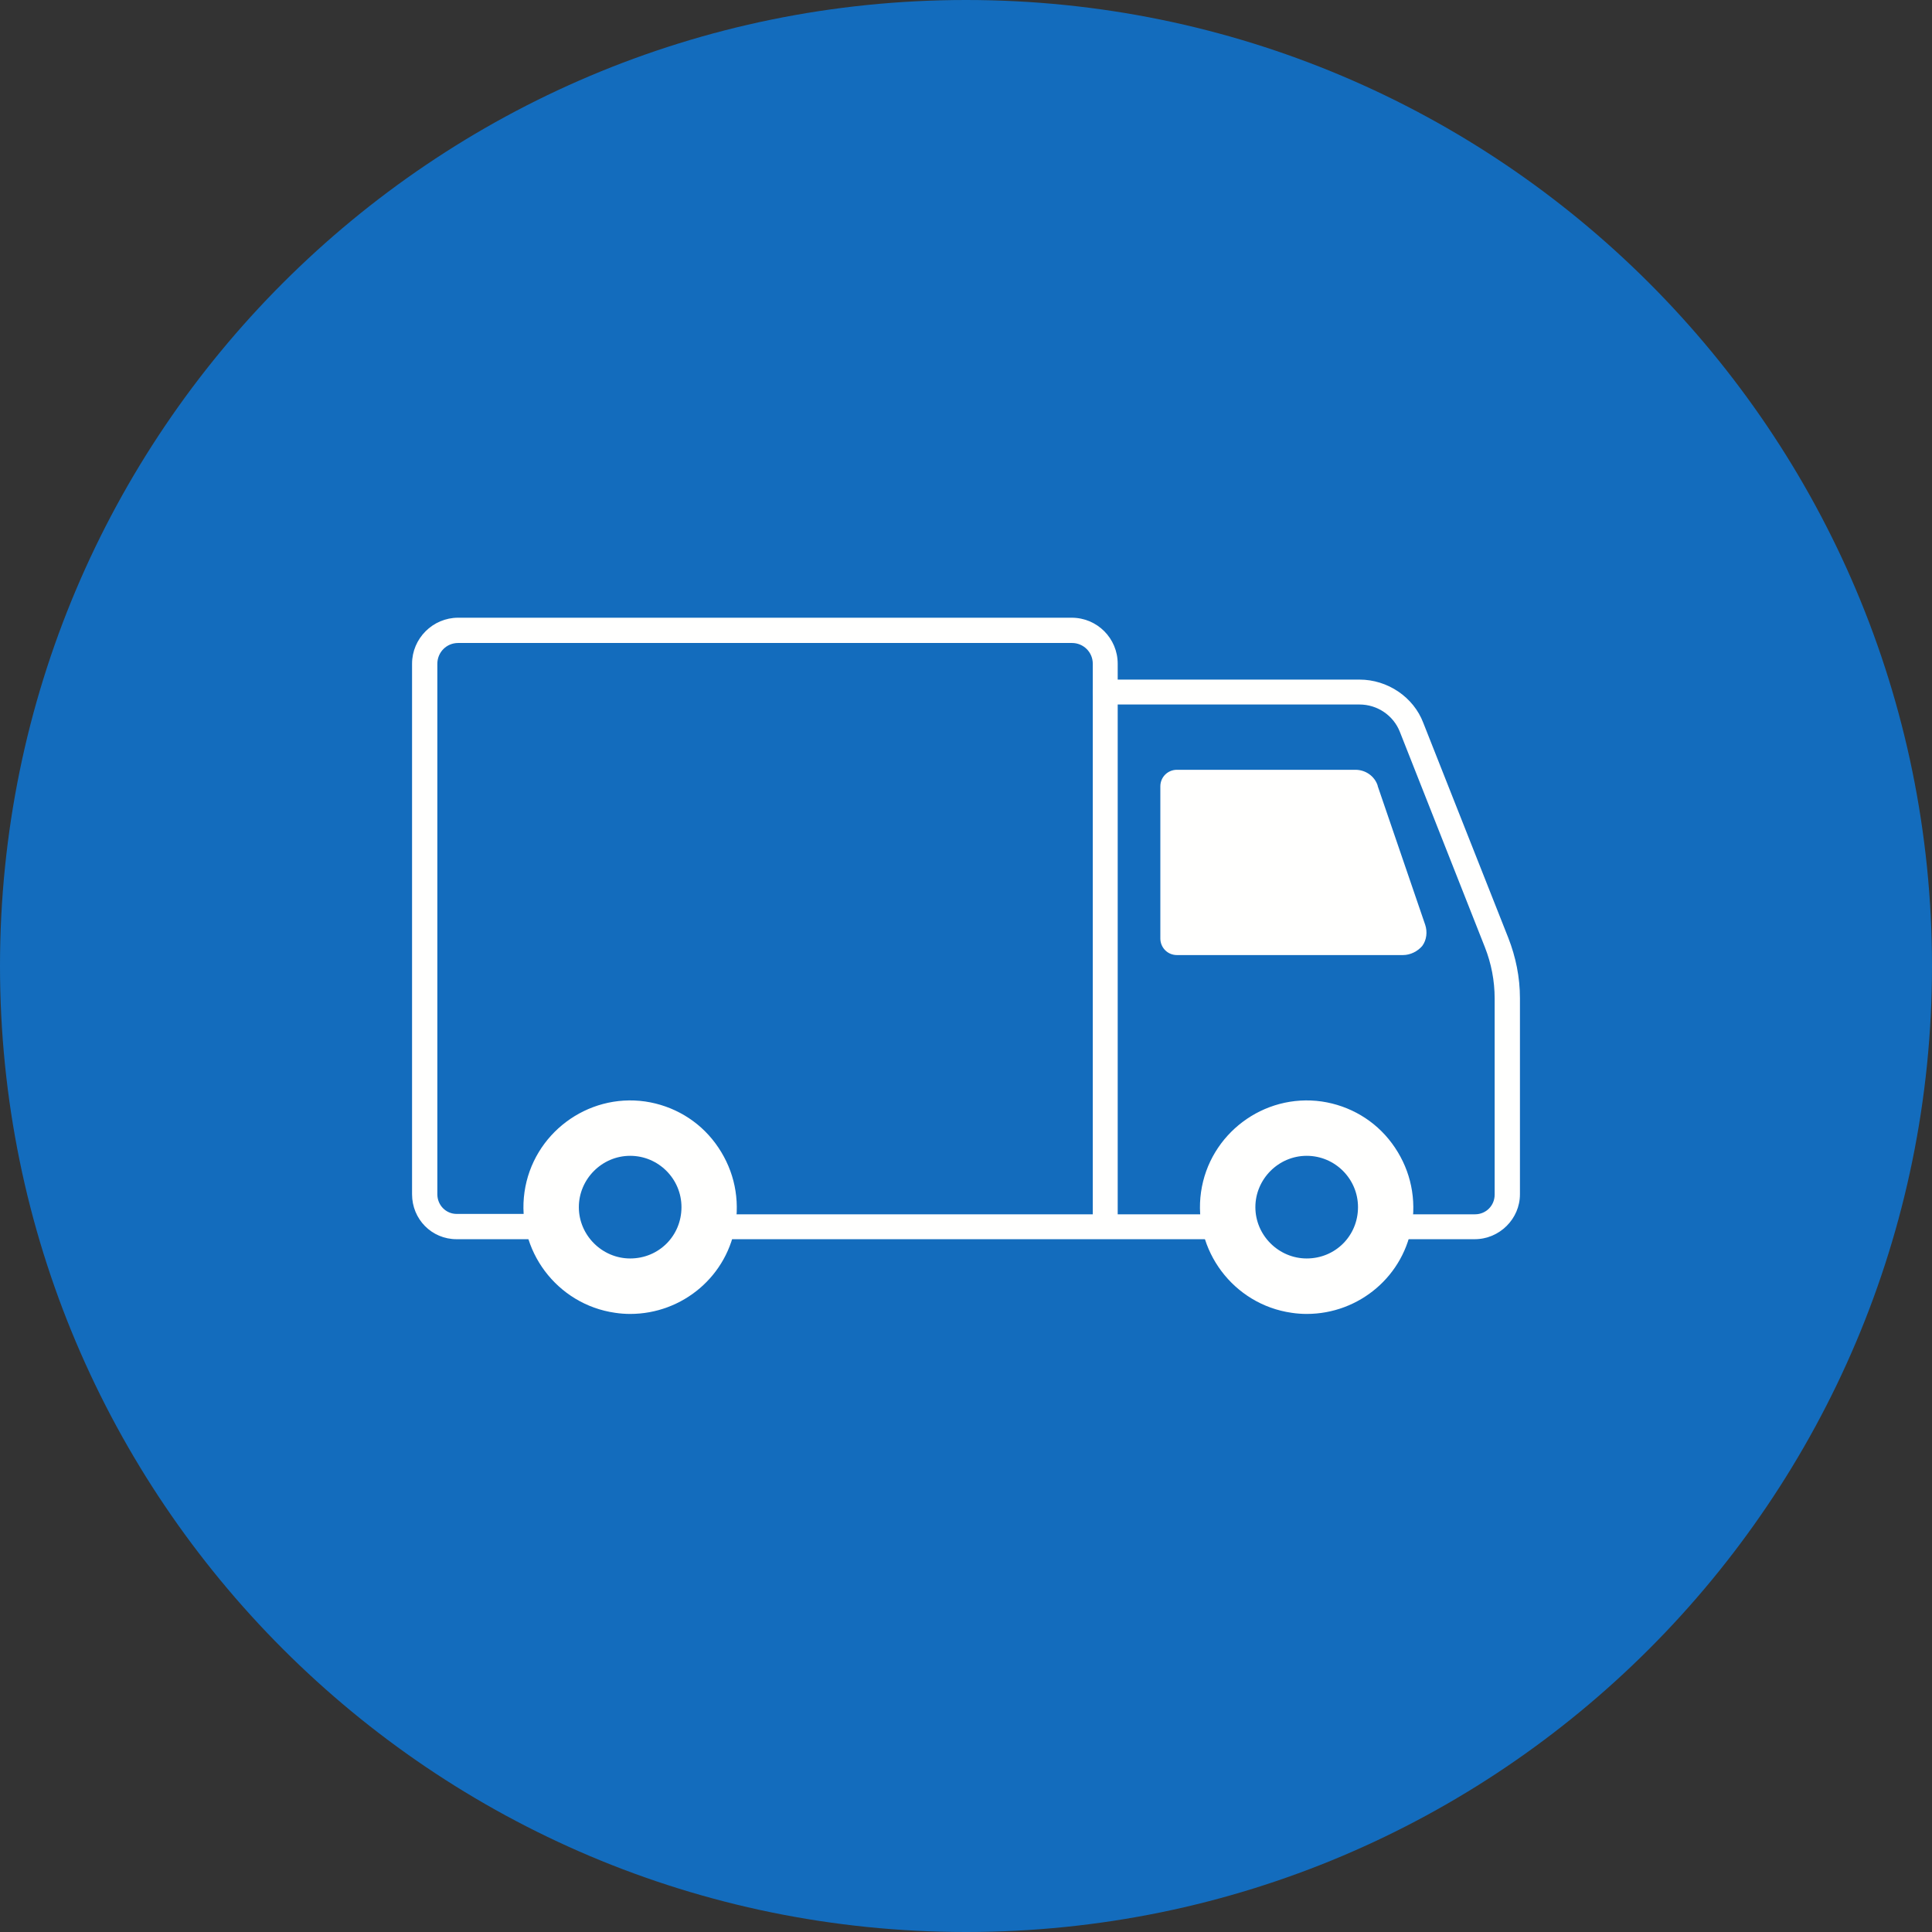 <svg width="100" height="100" viewBox="0 0 100 100" fill="none" xmlns="http://www.w3.org/2000/svg">
<rect x="0" y="0" width="100" height="100" fill="#333333" stroke="none"/>
<g clip-path="url(#clip0_385_5814)">
<path d="M50 100C77.614 100 100 77.614 100 50C100 22.386 77.614 0 50 0C22.386 0 0 22.386 0 50C0 77.614 22.386 100 50 100Z" fill="#136CBD"/>
<path d="M76.328 64.141H72.129C71.777 64.141 71.484 63.848 71.484 63.496C71.484 63.145 71.777 62.852 72.129 62.852H76.348C76.914 62.852 77.363 62.402 77.363 61.836V51.68C77.363 50.762 77.188 49.863 76.856 49.023L72.461 37.891C72.129 37.031 71.289 36.465 70.371 36.465H57.207C56.855 36.465 56.562 36.172 56.562 35.82C56.562 35.469 56.855 35.176 57.207 35.176H70.371C71.816 35.176 73.164 36.074 73.672 37.422L78.066 48.535C78.457 49.531 78.672 50.586 78.672 51.66V61.816C78.672 63.086 77.617 64.141 76.328 64.141Z" fill="#FFFFFE"/>
<path d="M62.598 64.141H37.402C37.051 64.141 36.758 63.848 36.758 63.496C36.758 63.145 37.051 62.852 37.402 62.852H62.598C62.949 62.852 63.242 63.145 63.242 63.496C63.262 63.848 62.969 64.141 62.598 64.141Z" fill="#FFFFFE"/>
<path d="M72.617 49.434H60.918C60.43 49.434 60.059 49.043 60.059 48.574V40.703C60.059 40.215 60.449 39.844 60.918 39.844H70.156C70.684 39.844 71.152 40.176 71.309 40.664V40.684L73.769 47.871C73.887 48.223 73.848 48.652 73.613 48.965C73.379 49.238 73.008 49.434 72.617 49.434Z" fill="#FFFFFE"/>
<path d="M27.148 61.7C27.578 58.693 30.391 56.583 33.398 57.013C34.844 57.227 36.152 57.989 37.031 59.181C37.91 60.372 38.281 61.798 38.086 63.282C37.695 66.036 35.332 68.009 32.617 68.009C32.363 68.009 32.09 67.989 31.836 67.95C28.828 67.52 26.719 64.708 27.148 61.7ZM32.617 59.825C31.152 59.825 29.961 61.036 29.961 62.481C29.961 63.946 31.172 65.138 32.617 65.138C34.102 65.138 35.273 63.966 35.273 62.481C35.273 61.017 34.082 59.825 32.617 59.825Z" fill="#FFFFFE"/>
<path d="M62.165 61.7C62.595 58.693 65.407 56.583 68.415 57.013C69.86 57.227 71.169 57.989 72.048 59.181C72.927 60.372 73.298 61.798 73.103 63.282C72.712 66.036 70.349 68.009 67.634 68.009C67.38 68.009 67.106 67.989 66.853 67.95C63.845 67.52 61.735 64.708 62.165 61.7ZM67.634 59.825C66.169 59.825 64.978 61.036 64.978 62.481C64.978 63.946 66.189 65.138 67.634 65.138C69.118 65.138 70.29 63.966 70.29 62.481C70.29 61.017 69.099 59.825 67.634 59.825Z" fill="#FFFFFE"/>
<path d="M27.871 64.141H23.633C22.344 64.141 21.328 63.105 21.328 61.816V34.355C21.328 33.047 22.402 31.973 23.711 31.973H55.469C56.797 31.973 57.852 33.047 57.852 34.355V63.215C57.852 63.566 57.559 63.859 57.207 63.859C56.855 63.859 56.562 63.566 56.562 63.215V34.355C56.562 33.75 56.074 33.281 55.488 33.281H23.711C23.105 33.281 22.637 33.77 22.637 34.355V61.816C22.637 62.383 23.086 62.832 23.633 62.832H27.852C28.203 62.832 28.496 63.125 28.496 63.477C28.516 63.848 28.223 64.141 27.871 64.141Z" fill="#FFFFFE"/>
</g>
<defs>
<clipPath id="clip0_385_5814">
<rect width="100" height="100" fill="white"/>
</clipPath>
</defs>
</svg>
